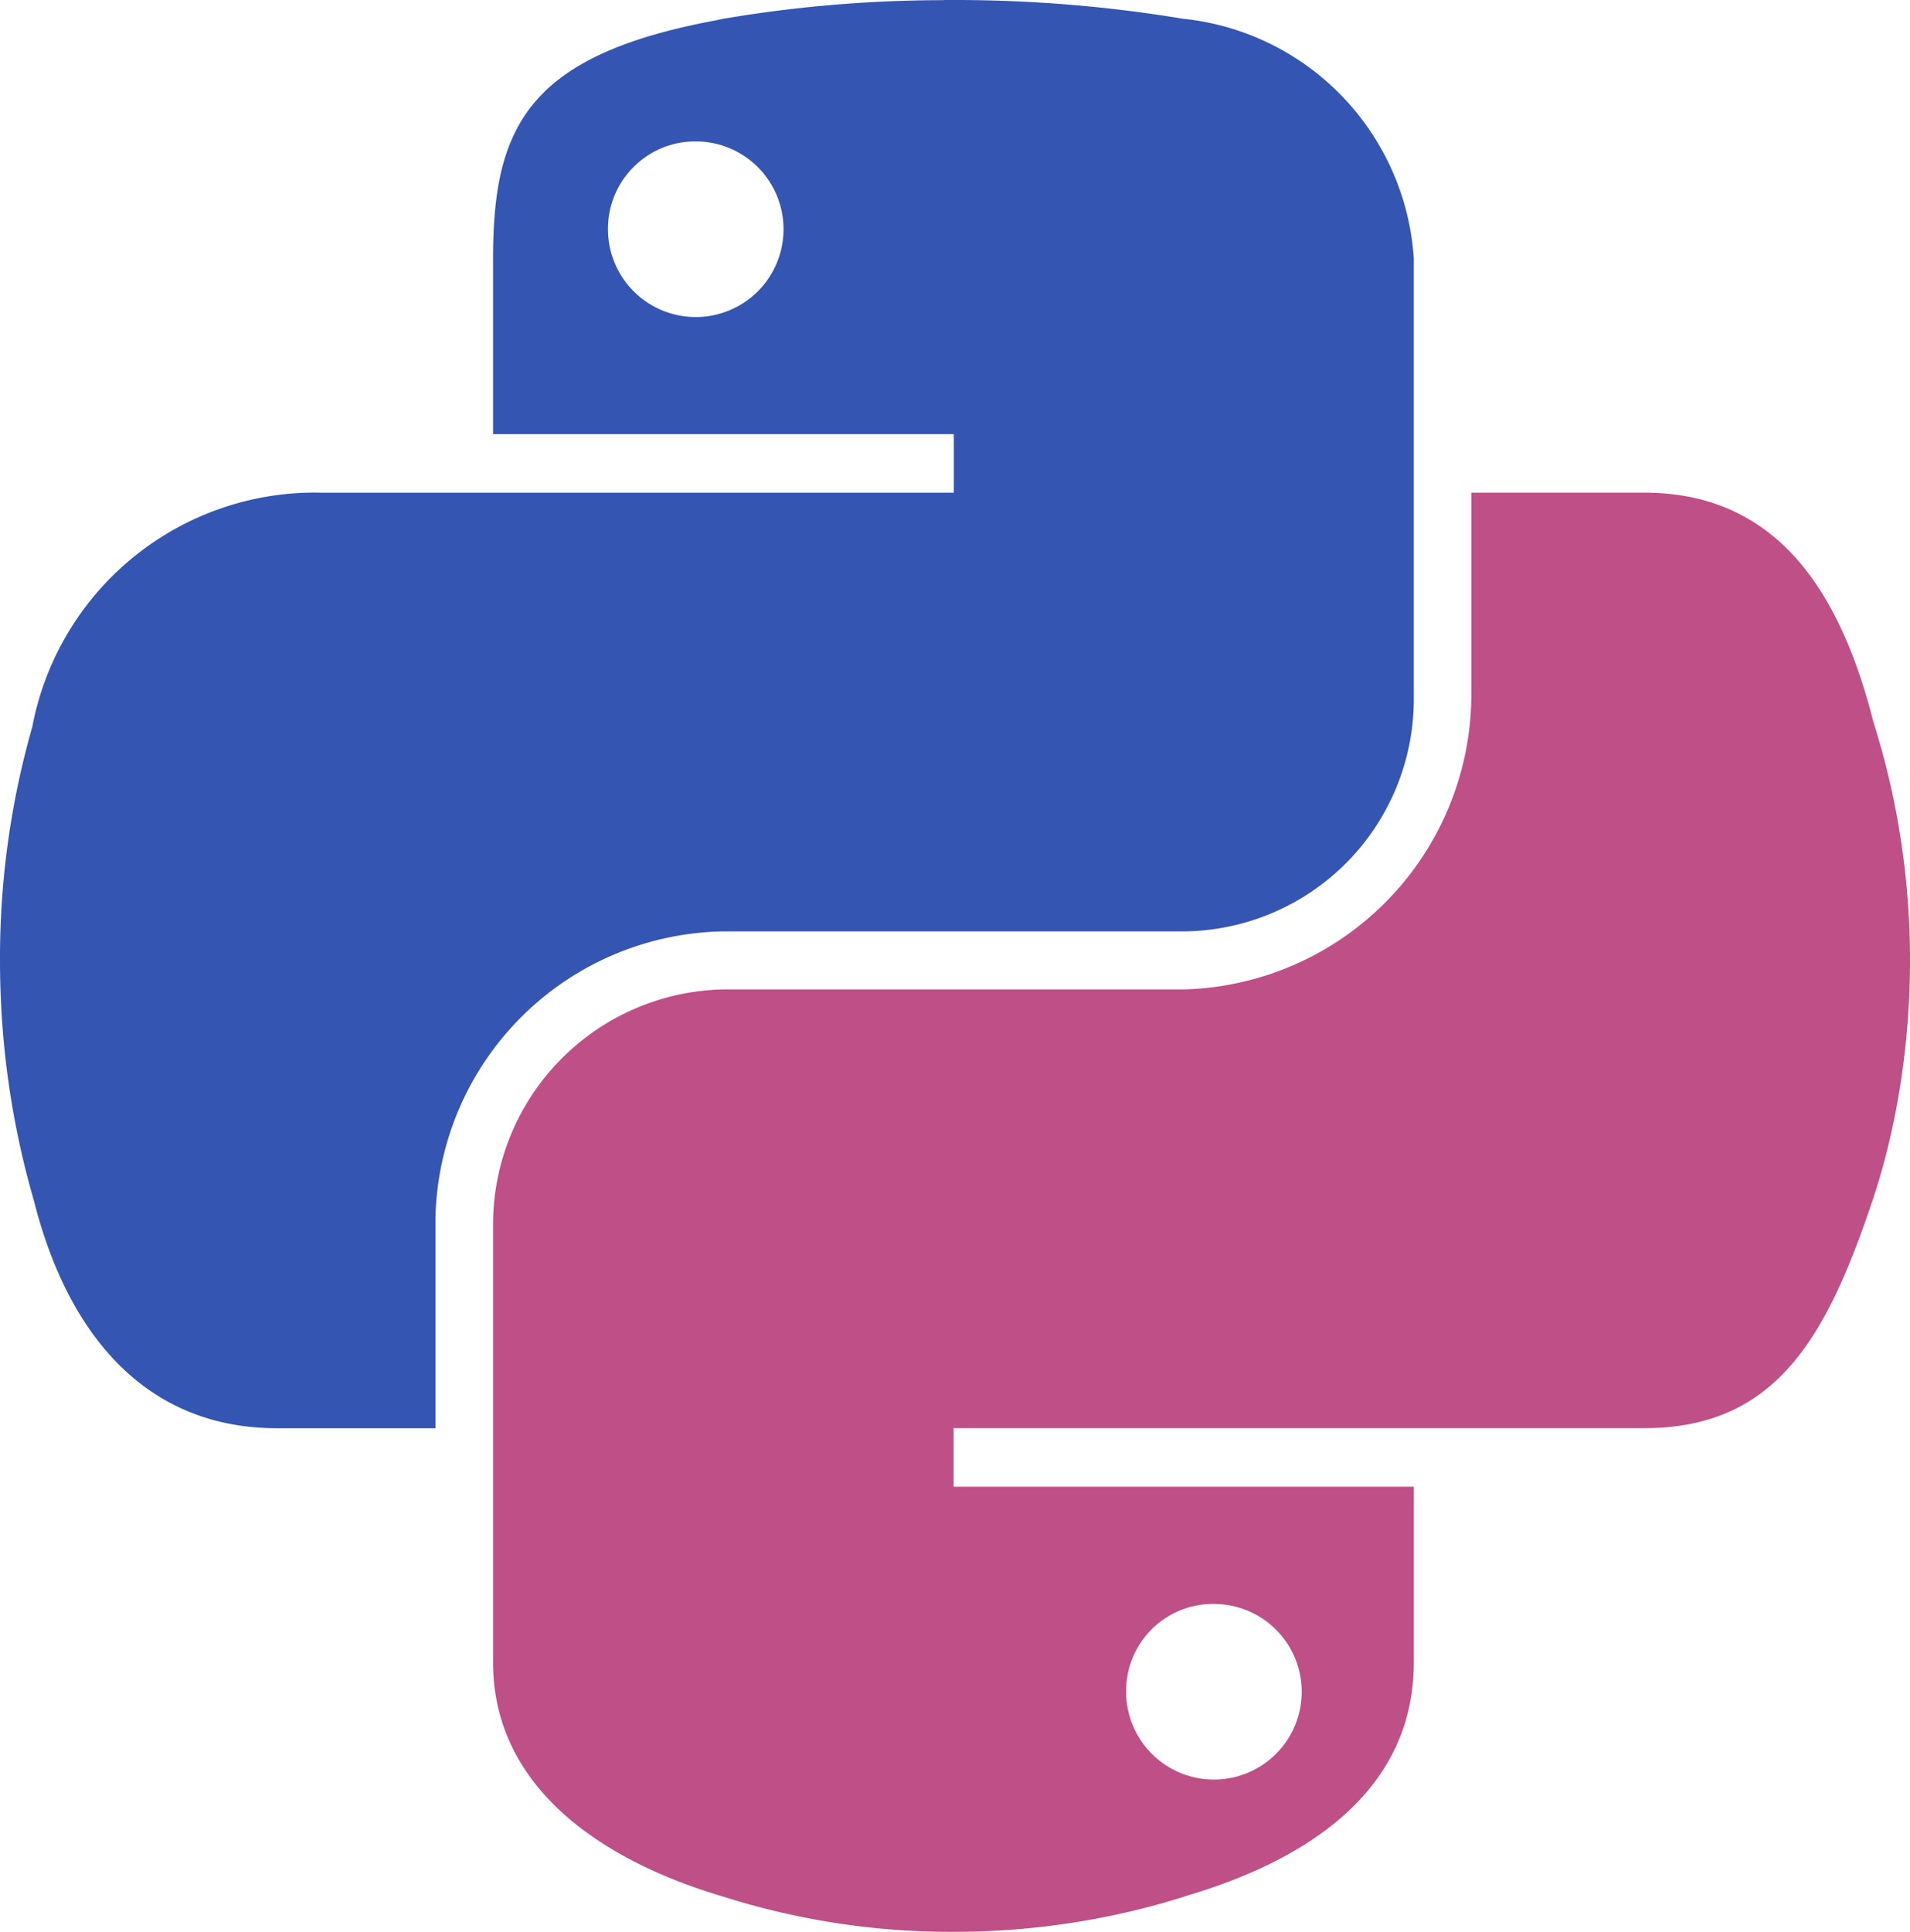 <svg width="791.267" height="800.067" viewBox="0 0 23.738 24.002" xmlns="http://www.w3.org/2000/svg"><path d="M11.726.002A16.43 16.43 0 0 0 8.892.25L8.99.236C6.567.664 6.128 1.56 6.128 3.212v2.182h5.726v.727H3.98l-.066-.001A3.576 3.576 0 0 0 .407 9.001l-.004.023A10.461 10.461 0 0 0 0 11.934c0 1.036.147 2.038.422 2.985l-.019-.076c.407 1.695 1.379 2.902 3.04 2.902h1.969v-2.616a3.64 3.64 0 0 1 3.574-3.557h5.722a2.885 2.885 0 0 0 2.863-2.885v-.026.001V3.21A3.204 3.204 0 0 0 14.723.235l-.014-.001A17.319 17.319 0 0 0 11.83 0h-.107.005zM8.63 1.757h.017a1.091 1.091 0 1 1-1.091 1.094v-.008c0-.596.48-1.08 1.074-1.086h.001z" fill="#3456b2"/><path d="M18.286 6.121v2.542a3.672 3.672 0 0 1-3.572 3.63H8.99a2.922 2.922 0 0 0-2.862 2.909v5.453c0 1.551 1.349 2.464 2.862 2.91a9.382 9.382 0 0 0 2.86.437c1.021 0 2.005-.16 2.927-.456l-.068.019c1.44-.417 2.862-1.258 2.862-2.91v-2.184h-5.719v-.727h8.582c1.664 0 2.284-1.161 2.863-2.902.28-.87.441-1.871.441-2.91 0-1.039-.161-2.04-.46-2.979l.019.07c-.411-1.656-1.2-2.902-2.863-2.902zM15.07 19.928h.017a1.091 1.091 0 1 1-1.091 1.091v-.004-.007c0-.595.48-1.077 1.074-1.08z" fill="#bf4f87"/></svg>